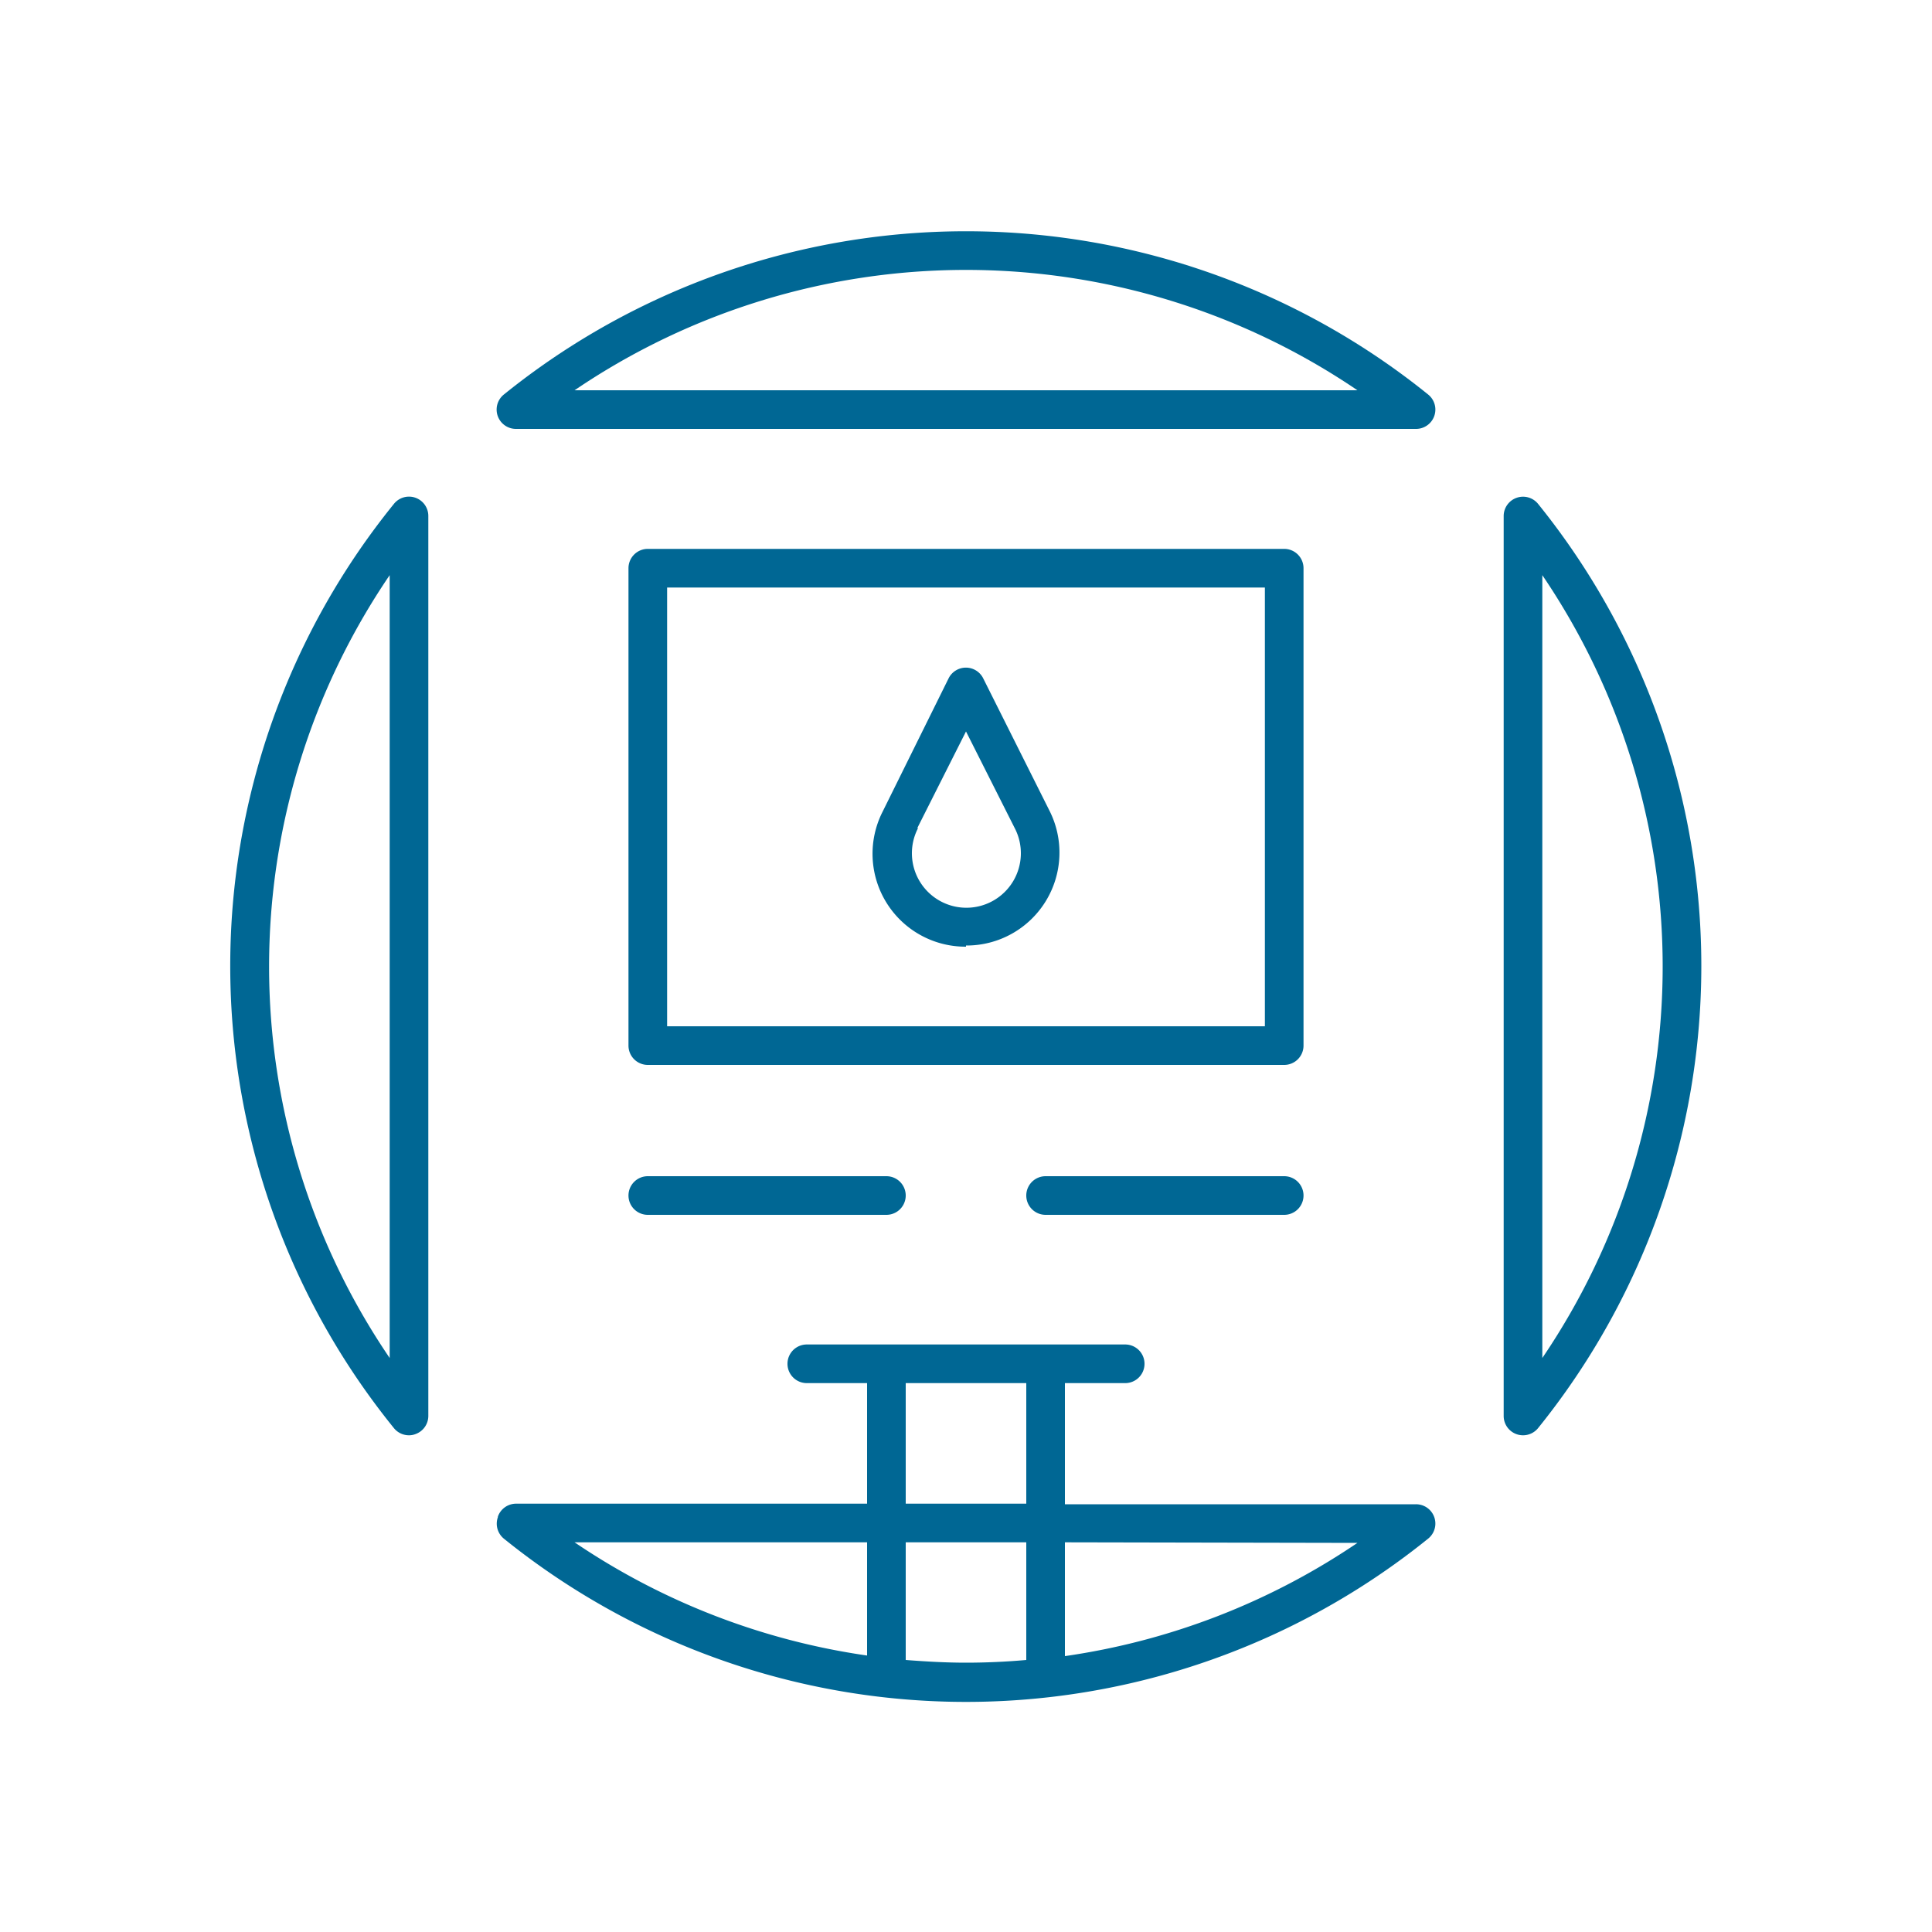<svg xmlns="http://www.w3.org/2000/svg" data-name="Layer 1" viewBox="0 0 100 100"><path d="M78.49 25.77a1 1 0 0 0-.66.94v46.58a1 1 0 0 0 1 1 1 1 0 0 0 .78-.37 38.08 38.08 0 0 0 0-47.84 1 1 0 0 0-1.12-.31Zm1.34 4a36.06 36.06 0 0 1 0 40.52Zm-5.91-9.35a38.08 38.08 0 0 0-47.84 0 1 1 0 0 0 .63 1.78h46.58a1 1 0 0 0 .63-1.78Zm-44.18-.22a36.06 36.06 0 0 1 40.52 0Zm-8.57 54.09a.92.92 0 0 0 .33-.06 1 1 0 0 0 .67-.94V26.71a1 1 0 0 0-1.78-.63 38 38 0 0 0 0 47.84 1 1 0 0 0 .78.37Zm-1-4a36 36 0 0 1 0-40.52Zm5.6 8.24a1 1 0 0 0 .31 1.11 38.08 38.08 0 0 0 47.84 0 1 1 0 0 0-.63-1.78H55.12v-6.27h3.12a1 1 0 1 0 0-2H41.76a1 1 0 1 0 0 2h3.12v6.24H26.71a1 1 0 0 0-.94.67Zm21.11 7.42v-6.12h6.24v6.09c-1 .09-2.08.14-3.12.14s-2.08-.06-3.12-.14Zm23.38-6.09a36.14 36.14 0 0 1-15.14 5.86v-5.89Zm-23.38-8.27h6.24v6.24h-6.24Zm-2 8.24v5.86a36.14 36.14 0 0 1-15.14-5.86ZM32.53 61.88a1 1 0 0 1 1-1h12.35a1 1 0 0 1 0 2H33.53a1 1 0 0 1-1-1Zm34.94 0a1 1 0 0 1-1 1H54.12a1 1 0 0 1 0-2h12.35a1 1 0 0 1 1 1Zm0-32.47a1 1 0 0 0-1-1H33.53a1 1 0 0 0-1 1v24.71a1 1 0 0 0 1 1h32.94a1 1 0 0 0 1-1Zm-2 23.71H34.53V30.41h30.94ZM50 48.94a4.81 4.81 0 0 0 4.31-7l-3.42-6.83a1 1 0 0 0-1.79 0L45.69 42A4.81 4.81 0 0 0 50 49Zm-2.52-6.08 2.52-5 2.52 5a2.82 2.82 0 1 1-5 0Z" style="fill:#006794"/></svg>